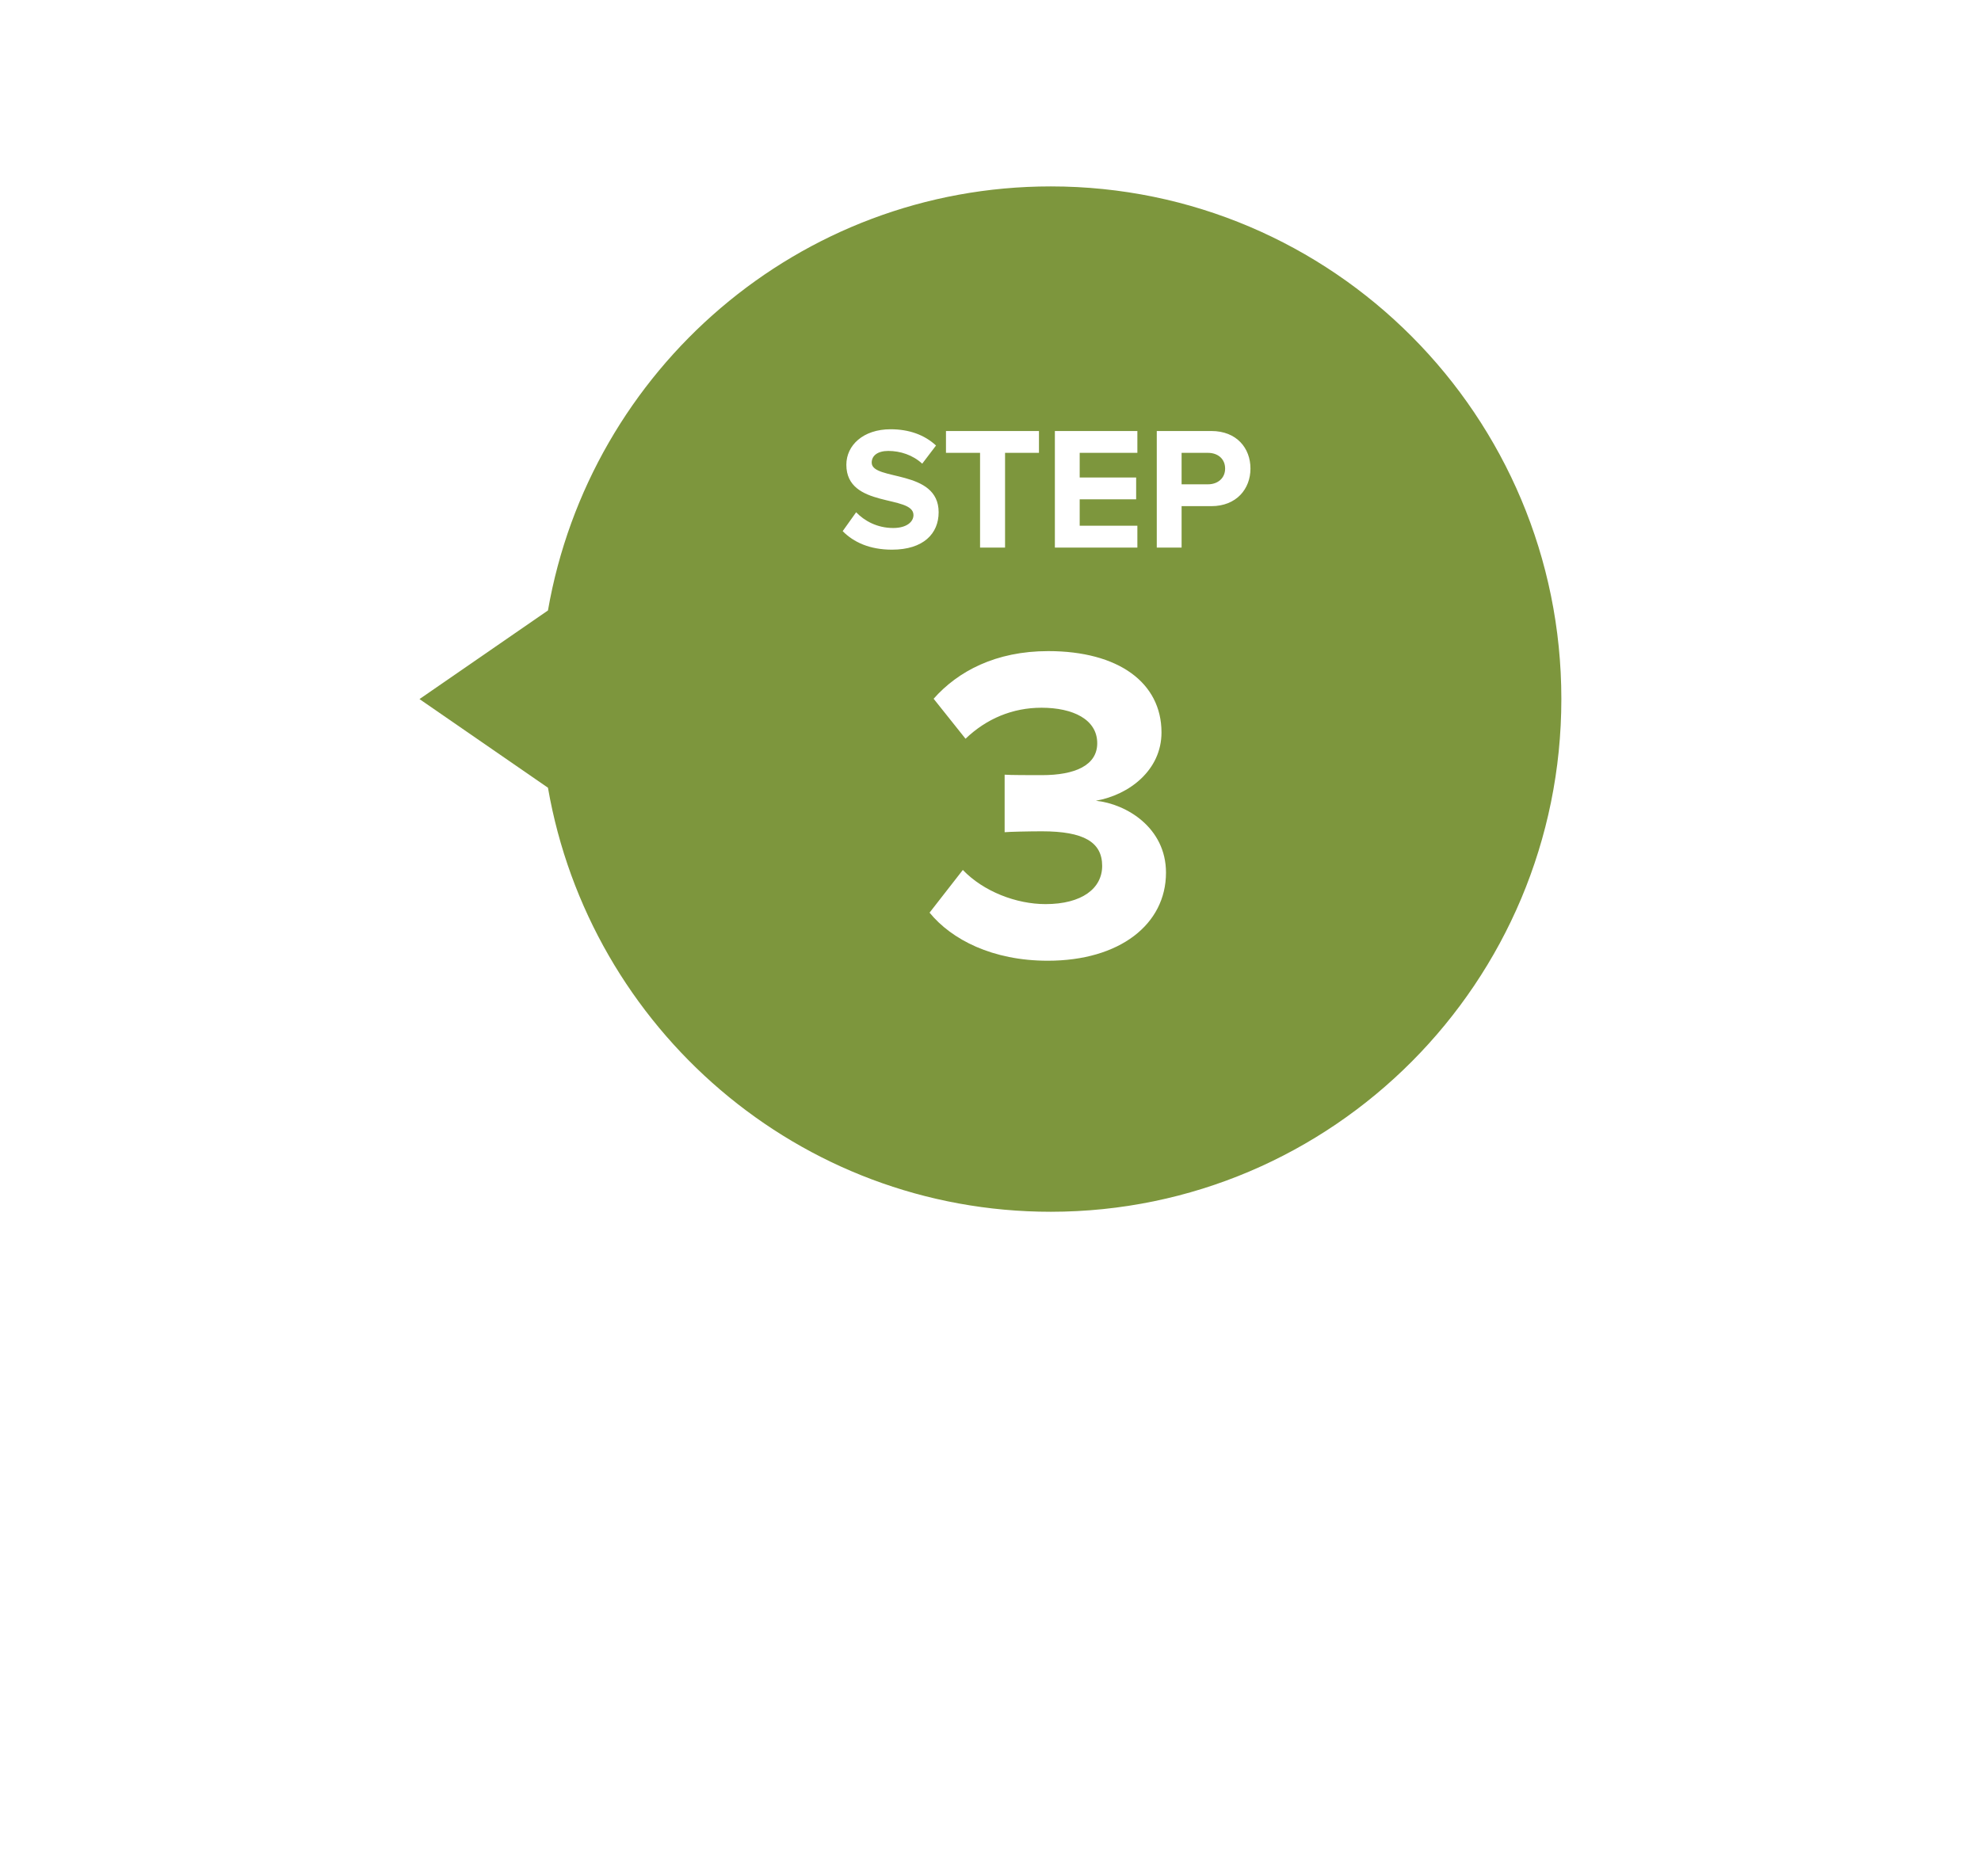 <svg xmlns="http://www.w3.org/2000/svg" width="170" height="161" viewBox="0 0 170 161" fill="none"><g filter="url(#filter0_d_1_612)"><path d="M133.988 59.995C133.988 35.698 114.372 16 90.175 16C68.557 16 50.617 31.721 47.023 52.398L35.999 60.005L47.023 67.613C50.617 88.29 68.557 104.011 90.175 104.011C114.372 104 133.988 84.302 133.988 59.995Z" fill="#7D963D"></path></g><path d="M76.545 47.18C74.625 47.18 73.245 46.535 72.315 45.59L73.47 43.97C74.175 44.705 75.27 45.32 76.65 45.32C77.82 45.32 78.39 44.78 78.39 44.21C78.39 42.44 72.63 43.655 72.63 39.89C72.63 38.225 74.07 36.845 76.425 36.845C78.015 36.845 79.335 37.325 80.325 38.24L79.14 39.8C78.33 39.05 77.25 38.705 76.23 38.705C75.315 38.705 74.805 39.11 74.805 39.71C74.805 41.3 80.55 40.235 80.55 43.97C80.55 45.8 79.245 47.18 76.545 47.18ZM86.249 47H84.104V38.87H81.179V36.995H89.159V38.87H86.249V47ZM97.604 47H90.524V36.995H97.604V38.87H92.654V40.985H97.499V42.86H92.654V45.125H97.604V47ZM101.399 47H99.269V36.995H103.949C106.124 36.995 107.309 38.465 107.309 40.22C107.309 41.96 106.109 43.445 103.949 43.445H101.399V47ZM103.664 41.57C104.504 41.57 105.134 41.045 105.134 40.22C105.134 39.38 104.504 38.87 103.664 38.87H101.399V41.57H103.664Z" fill="white"></path><path d="M89.916 82.463C85.171 82.463 81.661 80.65 79.771 78.336L82.626 74.671C84.4 76.523 87.216 77.603 89.723 77.603C92.847 77.603 94.583 76.253 94.583 74.324C94.583 72.28 93.001 71.354 89.414 71.354C88.334 71.354 86.599 71.393 86.213 71.431V66.494C86.676 66.533 88.45 66.533 89.414 66.533C92.269 66.533 94.159 65.684 94.159 63.794C94.159 61.75 92.076 60.747 89.376 60.747C86.907 60.747 84.67 61.673 82.857 63.409L80.119 59.976C82.201 57.623 85.441 55.887 89.954 55.887C95.971 55.887 99.674 58.587 99.674 62.869C99.674 66.109 96.897 68.23 94.043 68.731C96.666 69.001 100.06 71.046 100.06 74.903C100.06 79.339 96.087 82.463 89.916 82.463Z" fill="white"></path><defs><filter id="filter0_d_1_612" x="-0.001" y="0" width="169.99" height="160.01" filterUnits="userSpaceOnUse" color-interpolation-filters="sRGB"><feGaussianBlur stdDeviation="20"></feGaussianBlur></filter></defs></svg>